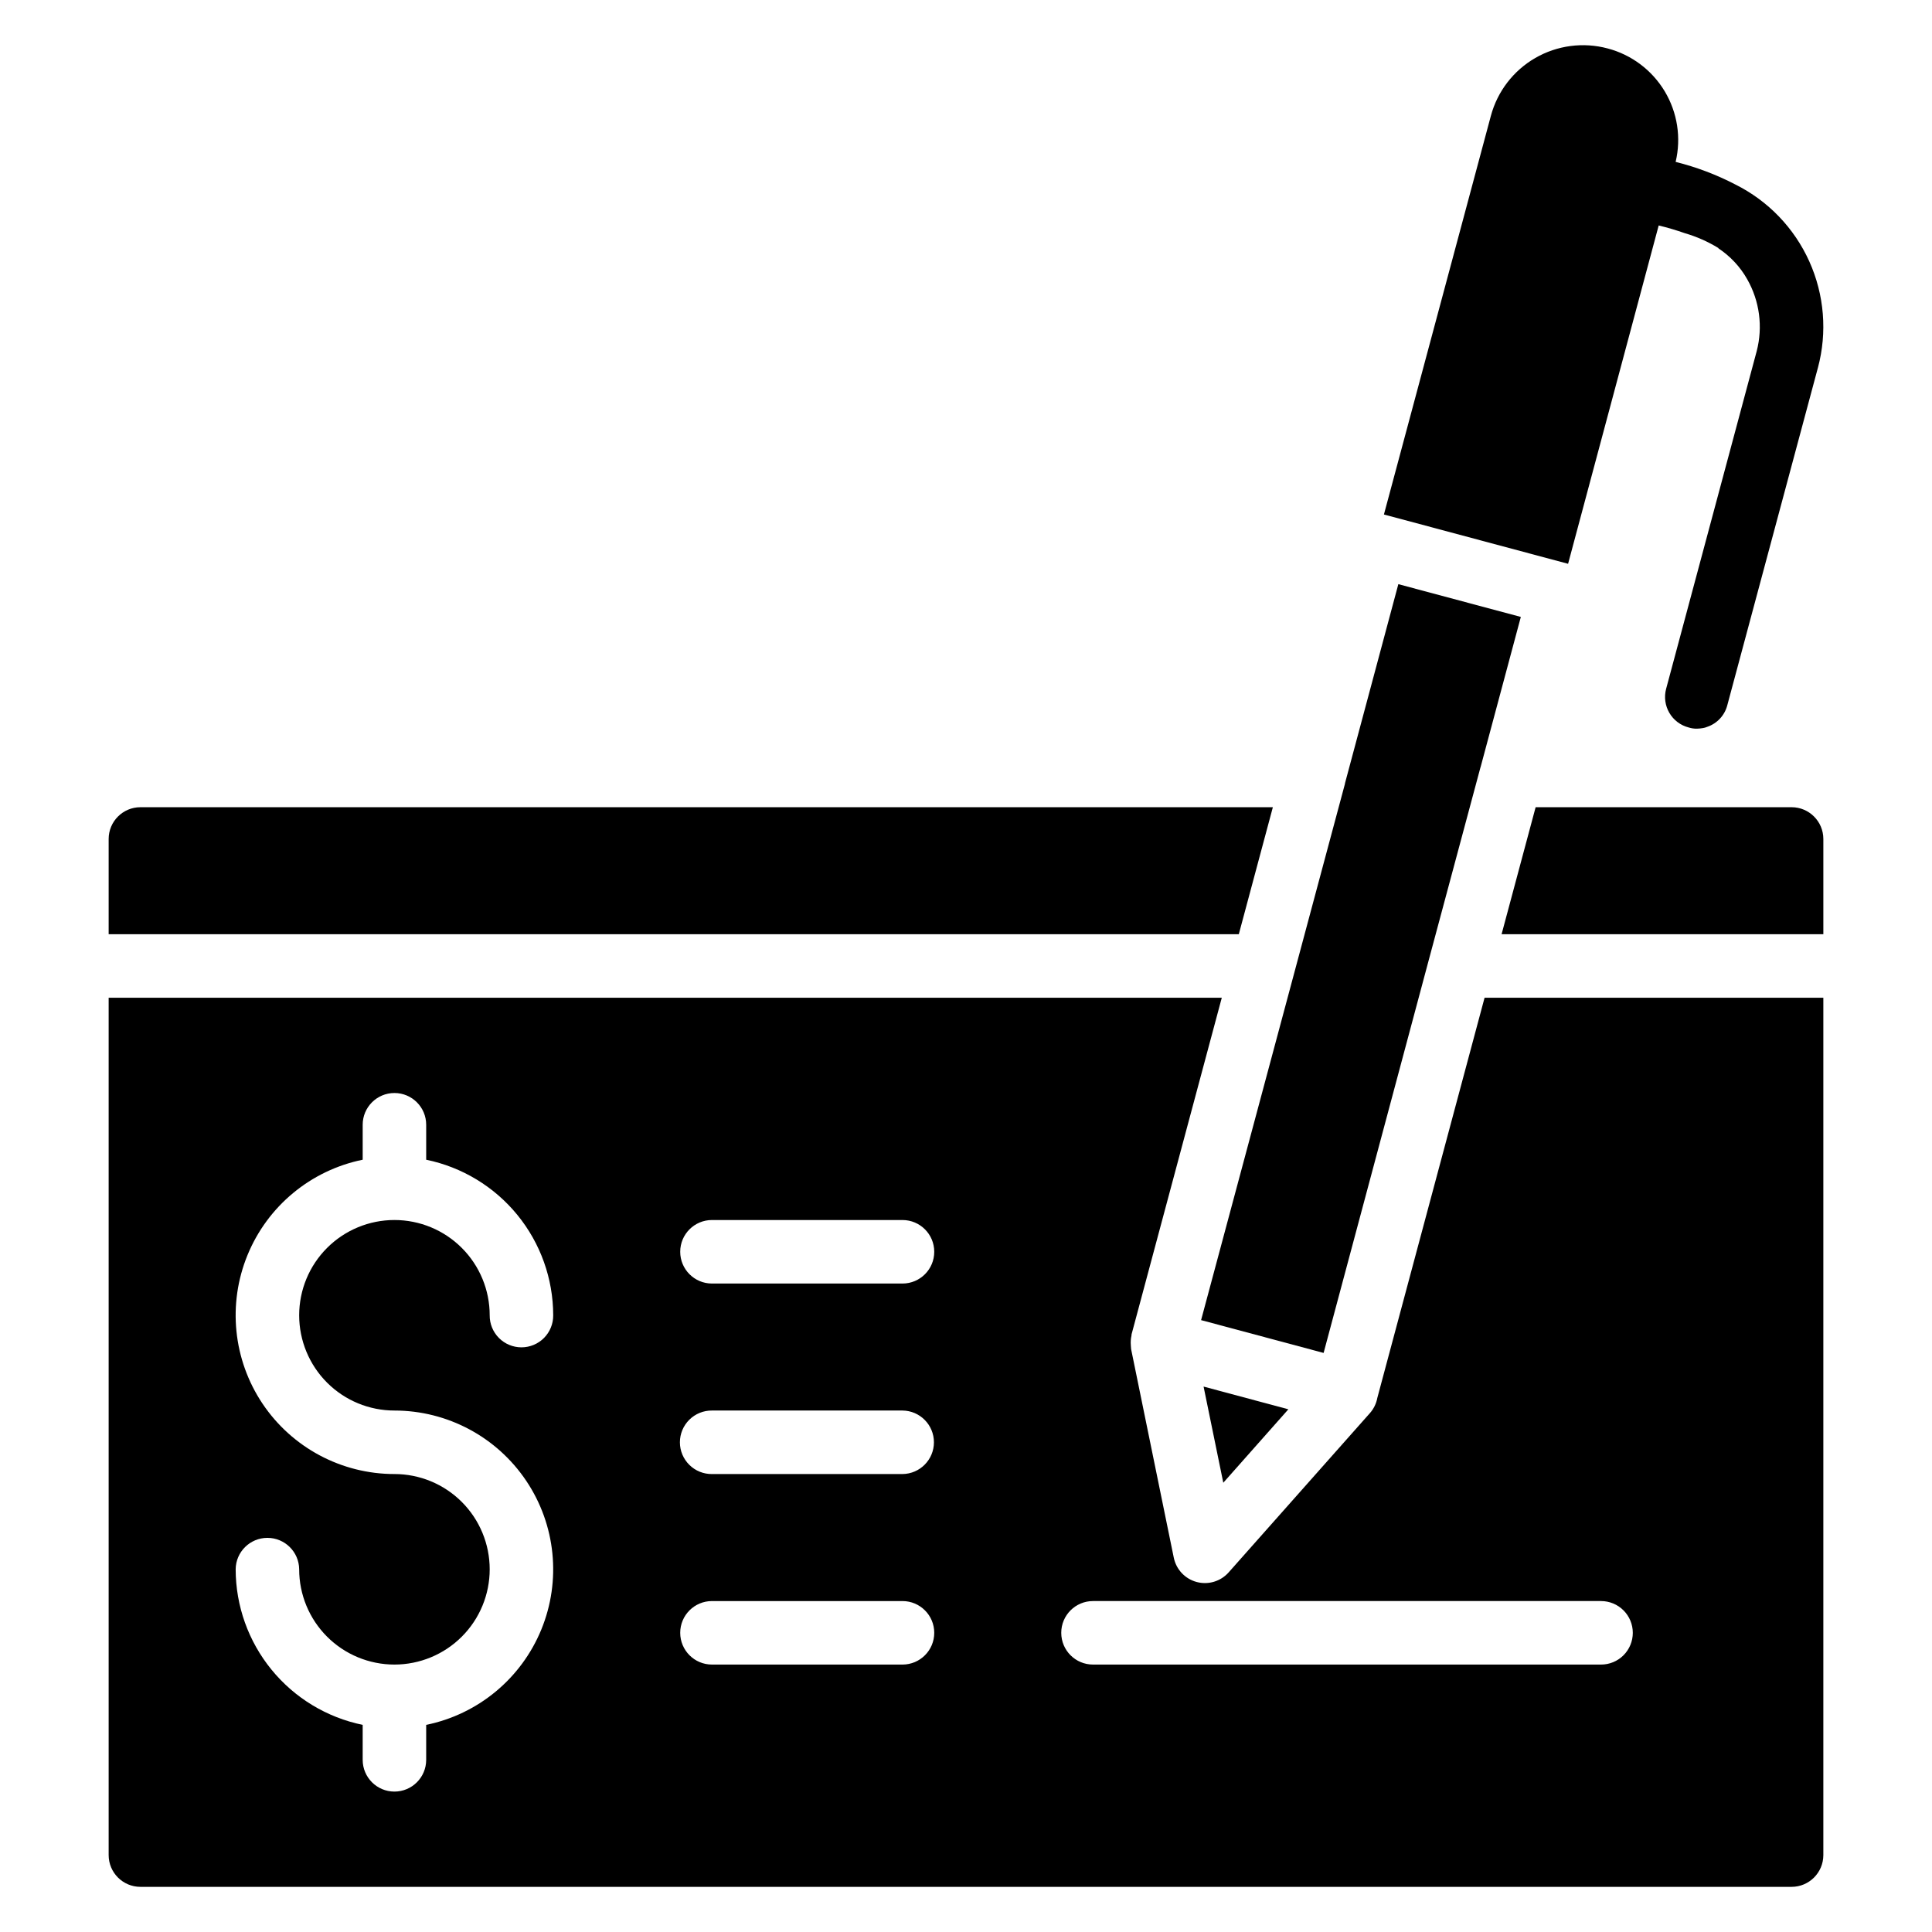 <?xml version="1.0" encoding="UTF-8"?>
<!-- Uploaded to: ICON Repo, www.iconrepo.com, Generator: ICON Repo Mixer Tools -->
<svg fill="#000000" width="800px" height="800px" version="1.1" viewBox="144 144 512 512" xmlns="http://www.w3.org/2000/svg">
 <g>
  <path d="m494.77 502.54 28.027-104.72 13.551-50.492 0.035-0.078 10.652-39.754-32.461-8.688-14.141 52.777c-0.008 0.035 0.008 0.07 0 0.105l-13.539 50.492v0.004l-24.594 91.66z"/>
  <path d="m509.01 514.44c-0.273 1.492-0.945 2.887-1.949 4.027l-37.457 42.234c-2.113 2.383-5.394 3.367-8.473 2.543-3.078-0.824-5.426-3.316-6.066-6.438l-11.316-55.305c-0.027-0.141-0.008-0.281-0.031-0.426-0.027-0.176-0.023-0.348-0.039-0.523l0.004-0.004c-0.082-0.875-0.023-1.762 0.172-2.621 0.023-0.102-0.008-0.207 0.02-0.309l23.91-89.203-294.99-0.004v227.21c0.004 4.644 3.769 8.41 8.414 8.414h437.58c4.644-0.004 8.41-3.769 8.414-8.414v-227.21h-89.777zm-260.48 3.371v-0.004c14.027 0.004 27.129 6.992 34.941 18.645 7.812 11.648 9.305 26.426 3.981 39.402-5.324 12.977-16.766 22.449-30.508 25.254v9.266c0 4.648-3.766 8.414-8.414 8.414-4.648 0-8.414-3.766-8.414-8.414v-9.266c-9.496-1.953-18.031-7.117-24.16-14.629-6.133-7.508-9.488-16.902-9.5-26.598 0.043-4.613 3.797-8.332 8.414-8.332 4.617 0 8.371 3.719 8.414 8.332 0 6.695 2.66 13.117 7.394 17.852s11.156 7.394 17.852 7.394c6.695 0 13.117-2.66 17.852-7.394s7.394-11.156 7.394-17.852c0-6.695-2.66-13.117-7.394-17.852s-11.156-7.394-17.852-7.394c-14.027 0.004-27.133-6.988-34.949-18.637-7.812-11.652-9.305-26.43-3.981-39.41 5.328-12.977 16.77-22.445 30.516-25.25v-9.266c0-4.648 3.766-8.414 8.414-8.414 4.648 0 8.414 3.766 8.414 8.414v9.266c9.496 1.953 18.031 7.117 24.16 14.625 6.133 7.512 9.488 16.902 9.5 26.598 0.023 2.246-0.855 4.406-2.434 6.004-1.582 1.594-3.734 2.492-5.981 2.492s-4.398-0.898-5.981-2.492c-1.578-1.598-2.457-3.758-2.434-6.004 0-6.695-2.66-13.117-7.394-17.852s-11.156-7.394-17.852-7.394c-6.695 0-13.117 2.66-17.852 7.394s-7.394 11.156-7.394 17.852c0 6.695 2.66 13.117 7.394 17.852s11.156 7.394 17.852 7.394zm134.64 67.32-50.492-0.004c-4.644 0-8.414-3.766-8.414-8.414 0-4.648 3.769-8.414 8.414-8.414h50.492c4.648 0 8.414 3.766 8.414 8.414 0 4.648-3.766 8.414-8.414 8.414zm0-50.492h-50.492c-2.246 0.02-4.406-0.855-6-2.438-1.598-1.578-2.496-3.731-2.496-5.977s0.898-4.398 2.496-5.981c1.594-1.582 3.754-2.457 6-2.438h50.492c4.613 0.047 8.332 3.801 8.332 8.418 0 4.613-3.719 8.367-8.332 8.414zm0-50.488h-50.492c-4.644 0-8.414-3.769-8.414-8.418 0-4.648 3.769-8.414 8.414-8.414h50.492c4.648 0 8.414 3.766 8.414 8.414 0 4.648-3.766 8.418-8.414 8.418zm193.54 92.562c0 2.231-0.887 4.375-2.465 5.953-1.578 1.578-3.719 2.465-5.949 2.461h-134.64c-4.648 0-8.414-3.766-8.414-8.414 0-4.648 3.766-8.414 8.414-8.414h134.64c2.231 0 4.371 0.887 5.949 2.465s2.465 3.719 2.465 5.949z"/>
  <path d="m618.79 357.92h-67.832l-9.023 33.66h85.27v-25.246c-0.004-4.644-3.769-8.41-8.414-8.414z"/>
  <path d="m485.43 517.48-22.469-6.023 5.223 25.484z"/>
  <path d="m481.32 357.92h-300.11c-4.644 0.004-8.41 3.769-8.414 8.414v25.246h299.5z"/>
  <path d="m583.57 203.75c2.344 0.566 4.652 1.246 6.926 2.047 3.129 0.91 6.117 2.234 8.898 3.934v0.078c3.156 2.086 5.773 4.894 7.633 8.188 3.289 5.781 4.191 12.617 2.519 19.051l-24.008 89.504c-0.574 2.152-0.266 4.445 0.859 6.367 1.121 1.922 2.965 3.312 5.121 3.867 0.715 0.227 1.457 0.332 2.207 0.316 0.527-0.012 1.055-0.062 1.574-0.156 0.379-0.059 0.75-0.164 1.102-0.316 2.644-0.883 4.66-3.047 5.352-5.746l24.008-89.426h0.004c2.512-9.379 1.703-19.336-2.285-28.188-3.988-8.852-10.91-16.051-19.602-20.383-5.019-2.609-10.332-4.617-15.82-5.984 1.516-6.375 0.477-13.086-2.891-18.707-3.371-5.617-8.801-9.695-15.137-11.363-6.473-1.73-13.367-0.816-19.168 2.531-5.801 3.352-10.035 8.867-11.77 15.34l-28.34 105.64 48.805 13.066z"/>
 </g>
</svg>